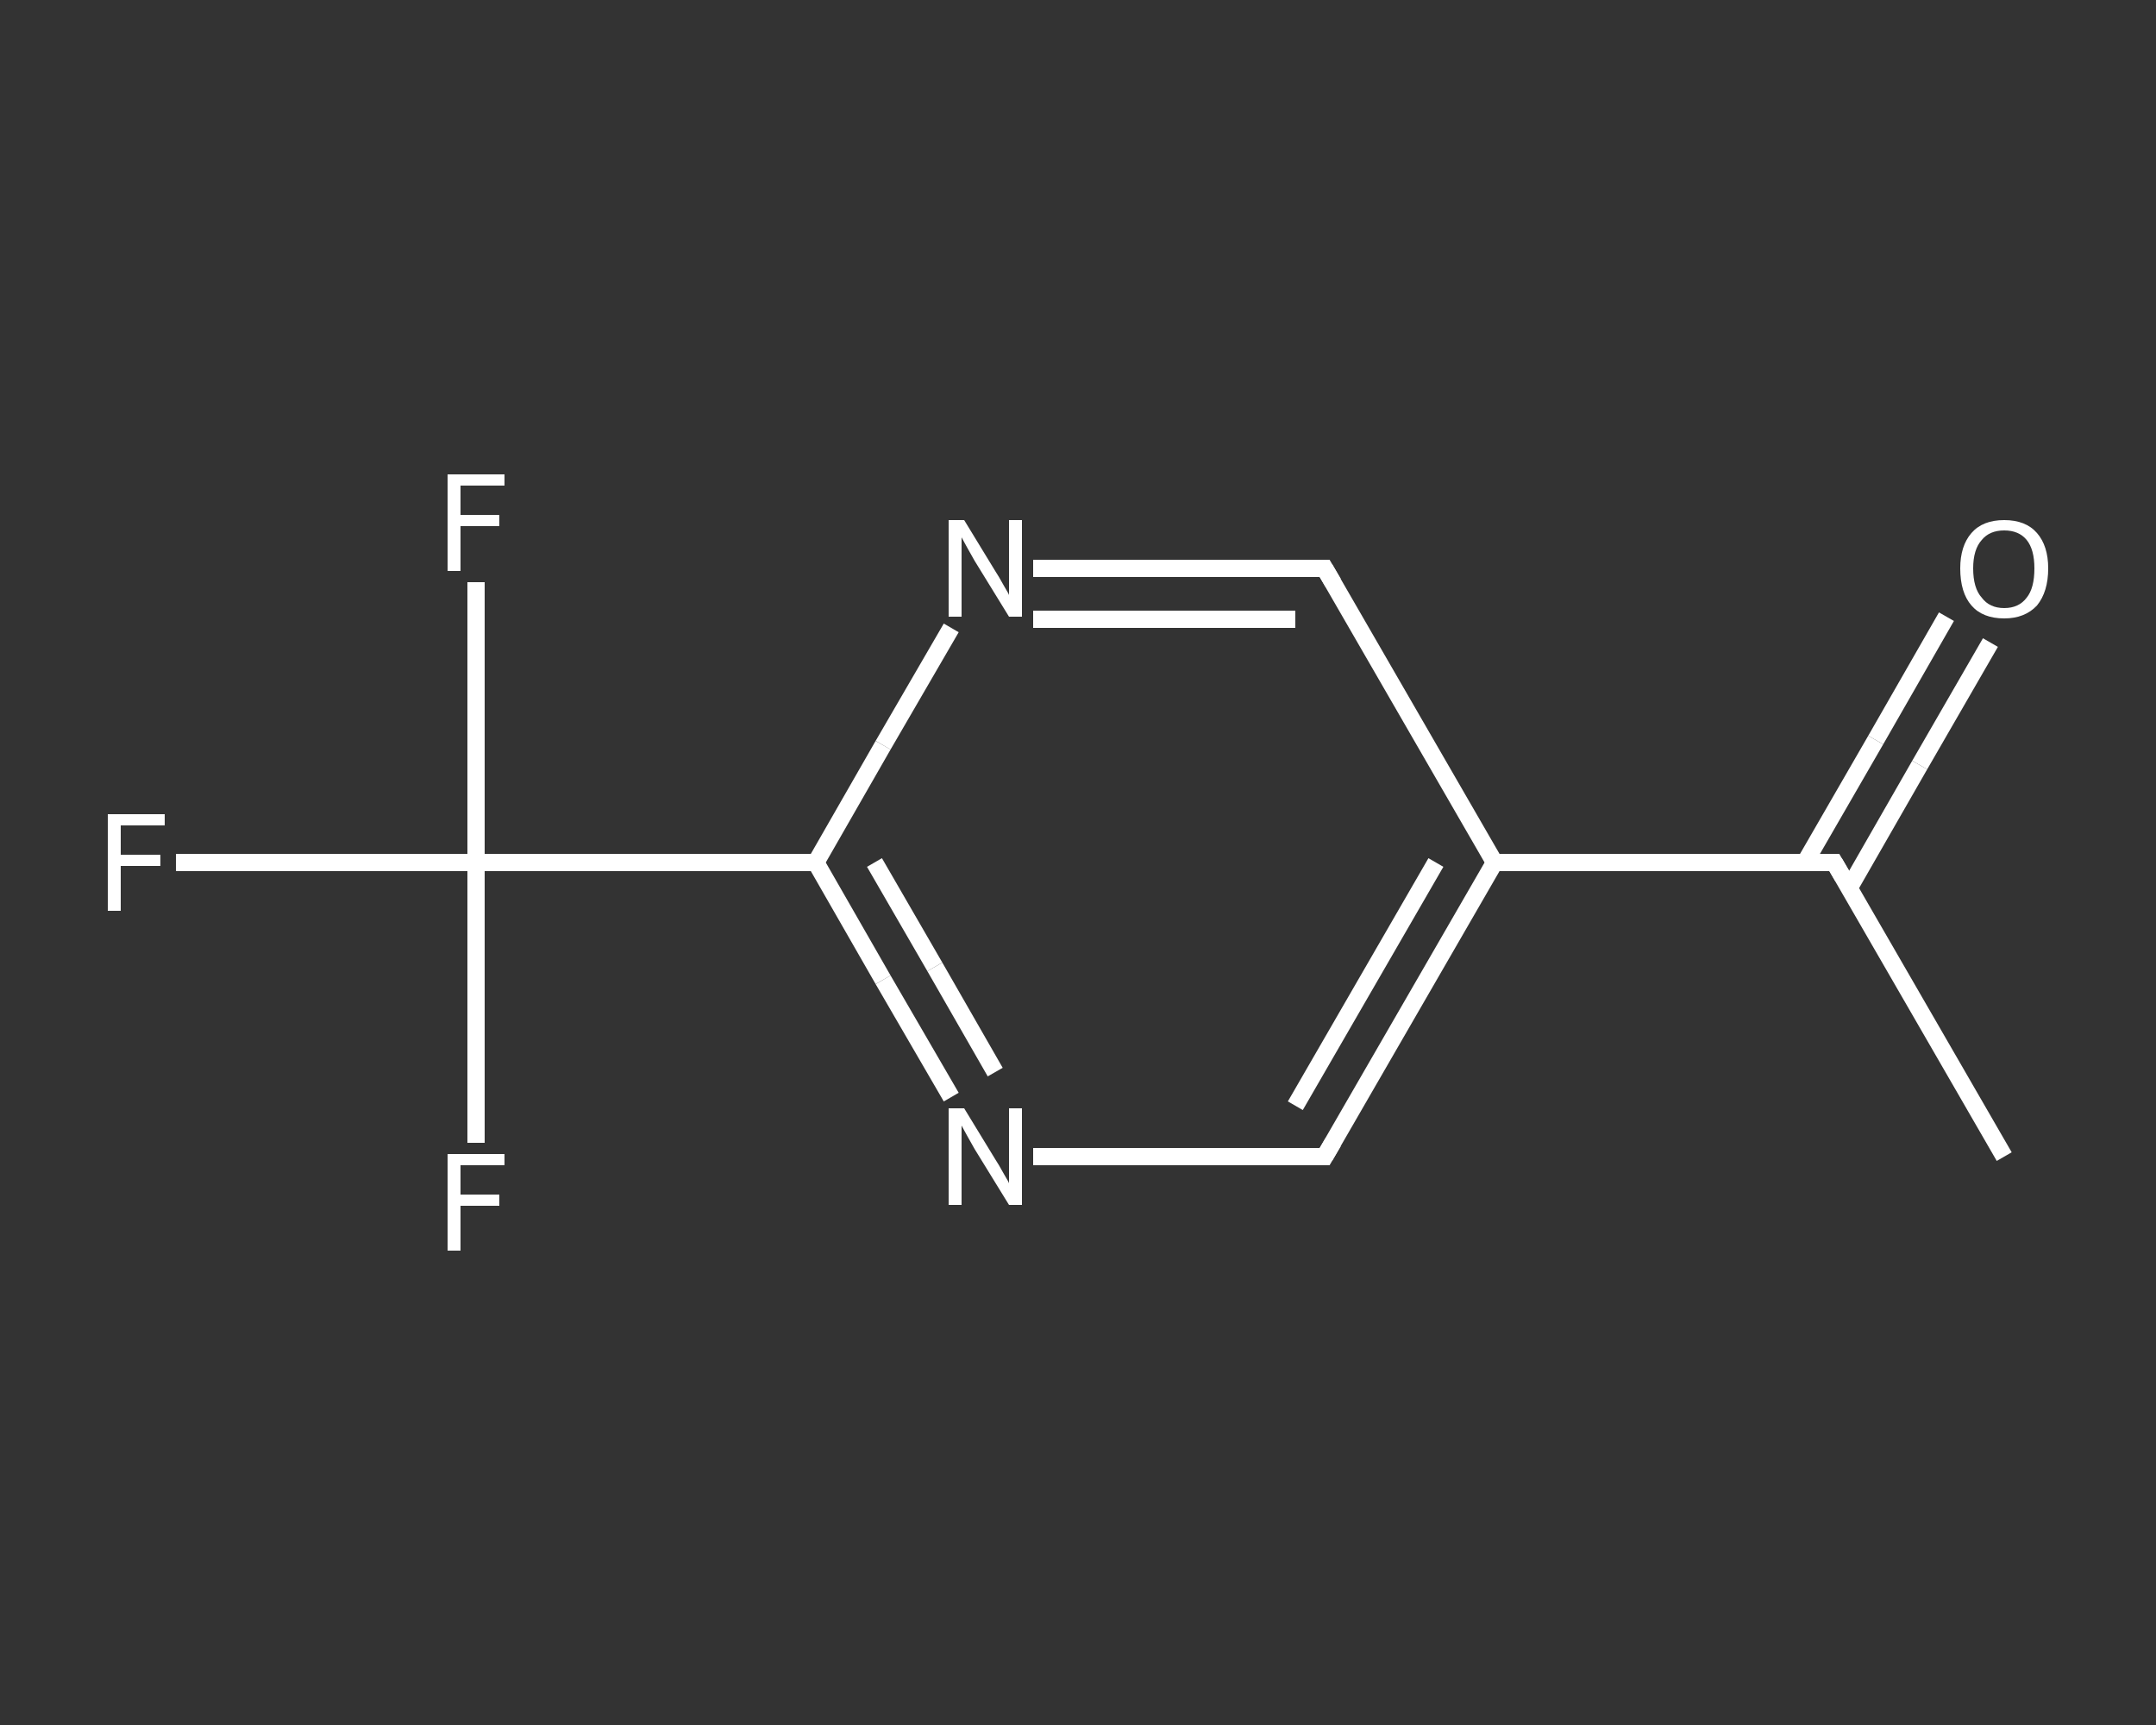 <?xml version='1.0' encoding='iso-8859-1'?>
<svg version='1.1' baseProfile='full'
              xmlns='http://www.w3.org/2000/svg'
                      xmlns:rdkit='http://www.rdkit.org/xml'
                      xmlns:xlink='http://www.w3.org/1999/xlink'
                  xml:space='preserve'
width='250px' height='200px' viewBox='0 0 250 200'>
<rect x="0" y="0" width="250" height="200" fill="#333333" stroke="none"/>
<!-- END OF HEADER -->
<rect style='opacity:1.0;fill:transparent;stroke:none' width='250.0' height='200.0' x='0.0' y='0.0'> </rect>
<path class='bond-0 atom-0 atom-1' d='M 232.4,134.1 L 212.7,100.0' style='fill:none;fill-rule:evenodd;stroke:#FFFFFF;stroke-width:2.0px;stroke-linecap:butt;stroke-linejoin:miter;stroke-opacity:1' />
<path class='bond-1 atom-1 atom-2' d='M 214.4,103.0 L 222.6,88.7' style='fill:none;fill-rule:evenodd;stroke:#FFFFFF;stroke-width:2.0px;stroke-linecap:butt;stroke-linejoin:miter;stroke-opacity:1' />
<path class='bond-1 atom-1 atom-2' d='M 222.6,88.7 L 230.8,74.5' style='fill:none;fill-rule:evenodd;stroke:#FFFFFF;stroke-width:2.0px;stroke-linecap:butt;stroke-linejoin:miter;stroke-opacity:1' />
<path class='bond-1 atom-1 atom-2' d='M 209.3,100.0 L 217.5,85.8' style='fill:none;fill-rule:evenodd;stroke:#FFFFFF;stroke-width:2.0px;stroke-linecap:butt;stroke-linejoin:miter;stroke-opacity:1' />
<path class='bond-1 atom-1 atom-2' d='M 217.5,85.8 L 225.7,71.5' style='fill:none;fill-rule:evenodd;stroke:#FFFFFF;stroke-width:2.0px;stroke-linecap:butt;stroke-linejoin:miter;stroke-opacity:1' />
<path class='bond-2 atom-1 atom-3' d='M 212.7,100.0 L 173.3,100.0' style='fill:none;fill-rule:evenodd;stroke:#FFFFFF;stroke-width:2.0px;stroke-linecap:butt;stroke-linejoin:miter;stroke-opacity:1' />
<path class='bond-3 atom-3 atom-4' d='M 173.3,100.0 L 153.6,134.1' style='fill:none;fill-rule:evenodd;stroke:#FFFFFF;stroke-width:2.0px;stroke-linecap:butt;stroke-linejoin:miter;stroke-opacity:1' />
<path class='bond-3 atom-3 atom-4' d='M 166.5,100.0 L 150.2,128.2' style='fill:none;fill-rule:evenodd;stroke:#FFFFFF;stroke-width:2.0px;stroke-linecap:butt;stroke-linejoin:miter;stroke-opacity:1' />
<path class='bond-4 atom-4 atom-5' d='M 153.6,134.1 L 136.7,134.1' style='fill:none;fill-rule:evenodd;stroke:#FFFFFF;stroke-width:2.0px;stroke-linecap:butt;stroke-linejoin:miter;stroke-opacity:1' />
<path class='bond-4 atom-4 atom-5' d='M 136.7,134.1 L 119.8,134.1' style='fill:none;fill-rule:evenodd;stroke:#FFFFFF;stroke-width:2.0px;stroke-linecap:butt;stroke-linejoin:miter;stroke-opacity:1' />
<path class='bond-5 atom-5 atom-6' d='M 110.3,127.2 L 102.4,113.6' style='fill:none;fill-rule:evenodd;stroke:#FFFFFF;stroke-width:2.0px;stroke-linecap:butt;stroke-linejoin:miter;stroke-opacity:1' />
<path class='bond-5 atom-5 atom-6' d='M 102.4,113.6 L 94.6,100.0' style='fill:none;fill-rule:evenodd;stroke:#FFFFFF;stroke-width:2.0px;stroke-linecap:butt;stroke-linejoin:miter;stroke-opacity:1' />
<path class='bond-5 atom-5 atom-6' d='M 115.4,124.3 L 108.4,112.1' style='fill:none;fill-rule:evenodd;stroke:#FFFFFF;stroke-width:2.0px;stroke-linecap:butt;stroke-linejoin:miter;stroke-opacity:1' />
<path class='bond-5 atom-5 atom-6' d='M 108.4,112.1 L 101.4,100.0' style='fill:none;fill-rule:evenodd;stroke:#FFFFFF;stroke-width:2.0px;stroke-linecap:butt;stroke-linejoin:miter;stroke-opacity:1' />
<path class='bond-6 atom-6 atom-7' d='M 94.6,100.0 L 55.2,100.0' style='fill:none;fill-rule:evenodd;stroke:#FFFFFF;stroke-width:2.0px;stroke-linecap:butt;stroke-linejoin:miter;stroke-opacity:1' />
<path class='bond-7 atom-7 atom-8' d='M 55.2,100.0 L 37.8,100.0' style='fill:none;fill-rule:evenodd;stroke:#FFFFFF;stroke-width:2.0px;stroke-linecap:butt;stroke-linejoin:miter;stroke-opacity:1' />
<path class='bond-7 atom-7 atom-8' d='M 37.8,100.0 L 20.4,100.0' style='fill:none;fill-rule:evenodd;stroke:#FFFFFF;stroke-width:2.0px;stroke-linecap:butt;stroke-linejoin:miter;stroke-opacity:1' />
<path class='bond-8 atom-7 atom-9' d='M 55.2,100.0 L 55.2,83.7' style='fill:none;fill-rule:evenodd;stroke:#FFFFFF;stroke-width:2.0px;stroke-linecap:butt;stroke-linejoin:miter;stroke-opacity:1' />
<path class='bond-8 atom-7 atom-9' d='M 55.2,83.7 L 55.2,67.5' style='fill:none;fill-rule:evenodd;stroke:#FFFFFF;stroke-width:2.0px;stroke-linecap:butt;stroke-linejoin:miter;stroke-opacity:1' />
<path class='bond-9 atom-7 atom-10' d='M 55.2,100.0 L 55.2,116.3' style='fill:none;fill-rule:evenodd;stroke:#FFFFFF;stroke-width:2.0px;stroke-linecap:butt;stroke-linejoin:miter;stroke-opacity:1' />
<path class='bond-9 atom-7 atom-10' d='M 55.2,116.3 L 55.2,132.5' style='fill:none;fill-rule:evenodd;stroke:#FFFFFF;stroke-width:2.0px;stroke-linecap:butt;stroke-linejoin:miter;stroke-opacity:1' />
<path class='bond-10 atom-6 atom-11' d='M 94.6,100.0 L 102.4,86.4' style='fill:none;fill-rule:evenodd;stroke:#FFFFFF;stroke-width:2.0px;stroke-linecap:butt;stroke-linejoin:miter;stroke-opacity:1' />
<path class='bond-10 atom-6 atom-11' d='M 102.4,86.4 L 110.3,72.8' style='fill:none;fill-rule:evenodd;stroke:#FFFFFF;stroke-width:2.0px;stroke-linecap:butt;stroke-linejoin:miter;stroke-opacity:1' />
<path class='bond-11 atom-11 atom-12' d='M 119.8,65.9 L 136.7,65.9' style='fill:none;fill-rule:evenodd;stroke:#FFFFFF;stroke-width:2.0px;stroke-linecap:butt;stroke-linejoin:miter;stroke-opacity:1' />
<path class='bond-11 atom-11 atom-12' d='M 136.7,65.9 L 153.6,65.9' style='fill:none;fill-rule:evenodd;stroke:#FFFFFF;stroke-width:2.0px;stroke-linecap:butt;stroke-linejoin:miter;stroke-opacity:1' />
<path class='bond-11 atom-11 atom-12' d='M 119.8,71.8 L 135.0,71.8' style='fill:none;fill-rule:evenodd;stroke:#FFFFFF;stroke-width:2.0px;stroke-linecap:butt;stroke-linejoin:miter;stroke-opacity:1' />
<path class='bond-11 atom-11 atom-12' d='M 135.0,71.8 L 150.2,71.8' style='fill:none;fill-rule:evenodd;stroke:#FFFFFF;stroke-width:2.0px;stroke-linecap:butt;stroke-linejoin:miter;stroke-opacity:1' />
<path class='bond-12 atom-12 atom-3' d='M 153.6,65.9 L 173.3,100.0' style='fill:none;fill-rule:evenodd;stroke:#FFFFFF;stroke-width:2.0px;stroke-linecap:butt;stroke-linejoin:miter;stroke-opacity:1' />
<path d='M 213.7,101.7 L 212.7,100.0 L 210.7,100.0' style='fill:none;stroke:#FFFFFF;stroke-width:2.0px;stroke-linecap:butt;stroke-linejoin:miter;stroke-opacity:1;' />
<path d='M 154.6,132.4 L 153.6,134.1 L 152.8,134.1' style='fill:none;stroke:#FFFFFF;stroke-width:2.0px;stroke-linecap:butt;stroke-linejoin:miter;stroke-opacity:1;' />
<path d='M 152.8,65.9 L 153.6,65.9 L 154.6,67.6' style='fill:none;stroke:#FFFFFF;stroke-width:2.0px;stroke-linecap:butt;stroke-linejoin:miter;stroke-opacity:1;' />
<path class='atom-2' d='M 227.3 65.9
Q 227.3 63.3, 228.6 61.8
Q 229.9 60.3, 232.4 60.3
Q 234.9 60.3, 236.2 61.8
Q 237.5 63.3, 237.5 65.9
Q 237.5 68.6, 236.2 70.2
Q 234.8 71.7, 232.4 71.7
Q 229.9 71.7, 228.6 70.2
Q 227.3 68.7, 227.3 65.9
M 232.4 70.5
Q 234.1 70.5, 235.0 69.3
Q 235.9 68.2, 235.9 65.9
Q 235.9 63.7, 235.0 62.6
Q 234.1 61.5, 232.4 61.5
Q 230.7 61.5, 229.8 62.6
Q 228.8 63.7, 228.8 65.9
Q 228.8 68.2, 229.8 69.3
Q 230.7 70.5, 232.4 70.5
' fill='#FFFFFF'/>
<path class='atom-5' d='M 111.8 128.5
L 115.4 134.4
Q 115.8 135.0, 116.4 136.1
Q 117.0 137.1, 117.0 137.2
L 117.0 128.5
L 118.5 128.5
L 118.5 139.7
L 117.0 139.7
L 113.0 133.2
Q 112.6 132.5, 112.1 131.6
Q 111.6 130.7, 111.5 130.5
L 111.5 139.7
L 110.0 139.7
L 110.0 128.5
L 111.8 128.5
' fill='#FFFFFF'/>
<path class='atom-8' d='M 12.5 94.4
L 19.1 94.4
L 19.1 95.7
L 14.0 95.7
L 14.0 99.1
L 18.6 99.1
L 18.6 100.4
L 14.0 100.4
L 14.0 105.6
L 12.5 105.6
L 12.5 94.4
' fill='#FFFFFF'/>
<path class='atom-9' d='M 51.9 55.0
L 58.5 55.0
L 58.5 56.3
L 53.4 56.3
L 53.4 59.7
L 57.9 59.7
L 57.9 61.0
L 53.4 61.0
L 53.4 66.2
L 51.9 66.2
L 51.9 55.0
' fill='#FFFFFF'/>
<path class='atom-10' d='M 51.9 133.8
L 58.5 133.8
L 58.5 135.1
L 53.4 135.1
L 53.4 138.5
L 57.9 138.5
L 57.9 139.8
L 53.4 139.8
L 53.4 145.0
L 51.9 145.0
L 51.9 133.8
' fill='#FFFFFF'/>
<path class='atom-11' d='M 111.8 60.3
L 115.4 66.2
Q 115.8 66.8, 116.4 67.9
Q 117.0 68.9, 117.0 69.0
L 117.0 60.3
L 118.5 60.3
L 118.5 71.5
L 117.0 71.5
L 113.0 65.0
Q 112.6 64.3, 112.1 63.4
Q 111.6 62.5, 111.5 62.3
L 111.5 71.5
L 110.0 71.5
L 110.0 60.3
L 111.8 60.3
' fill='#FFFFFF'/>
</svg>
